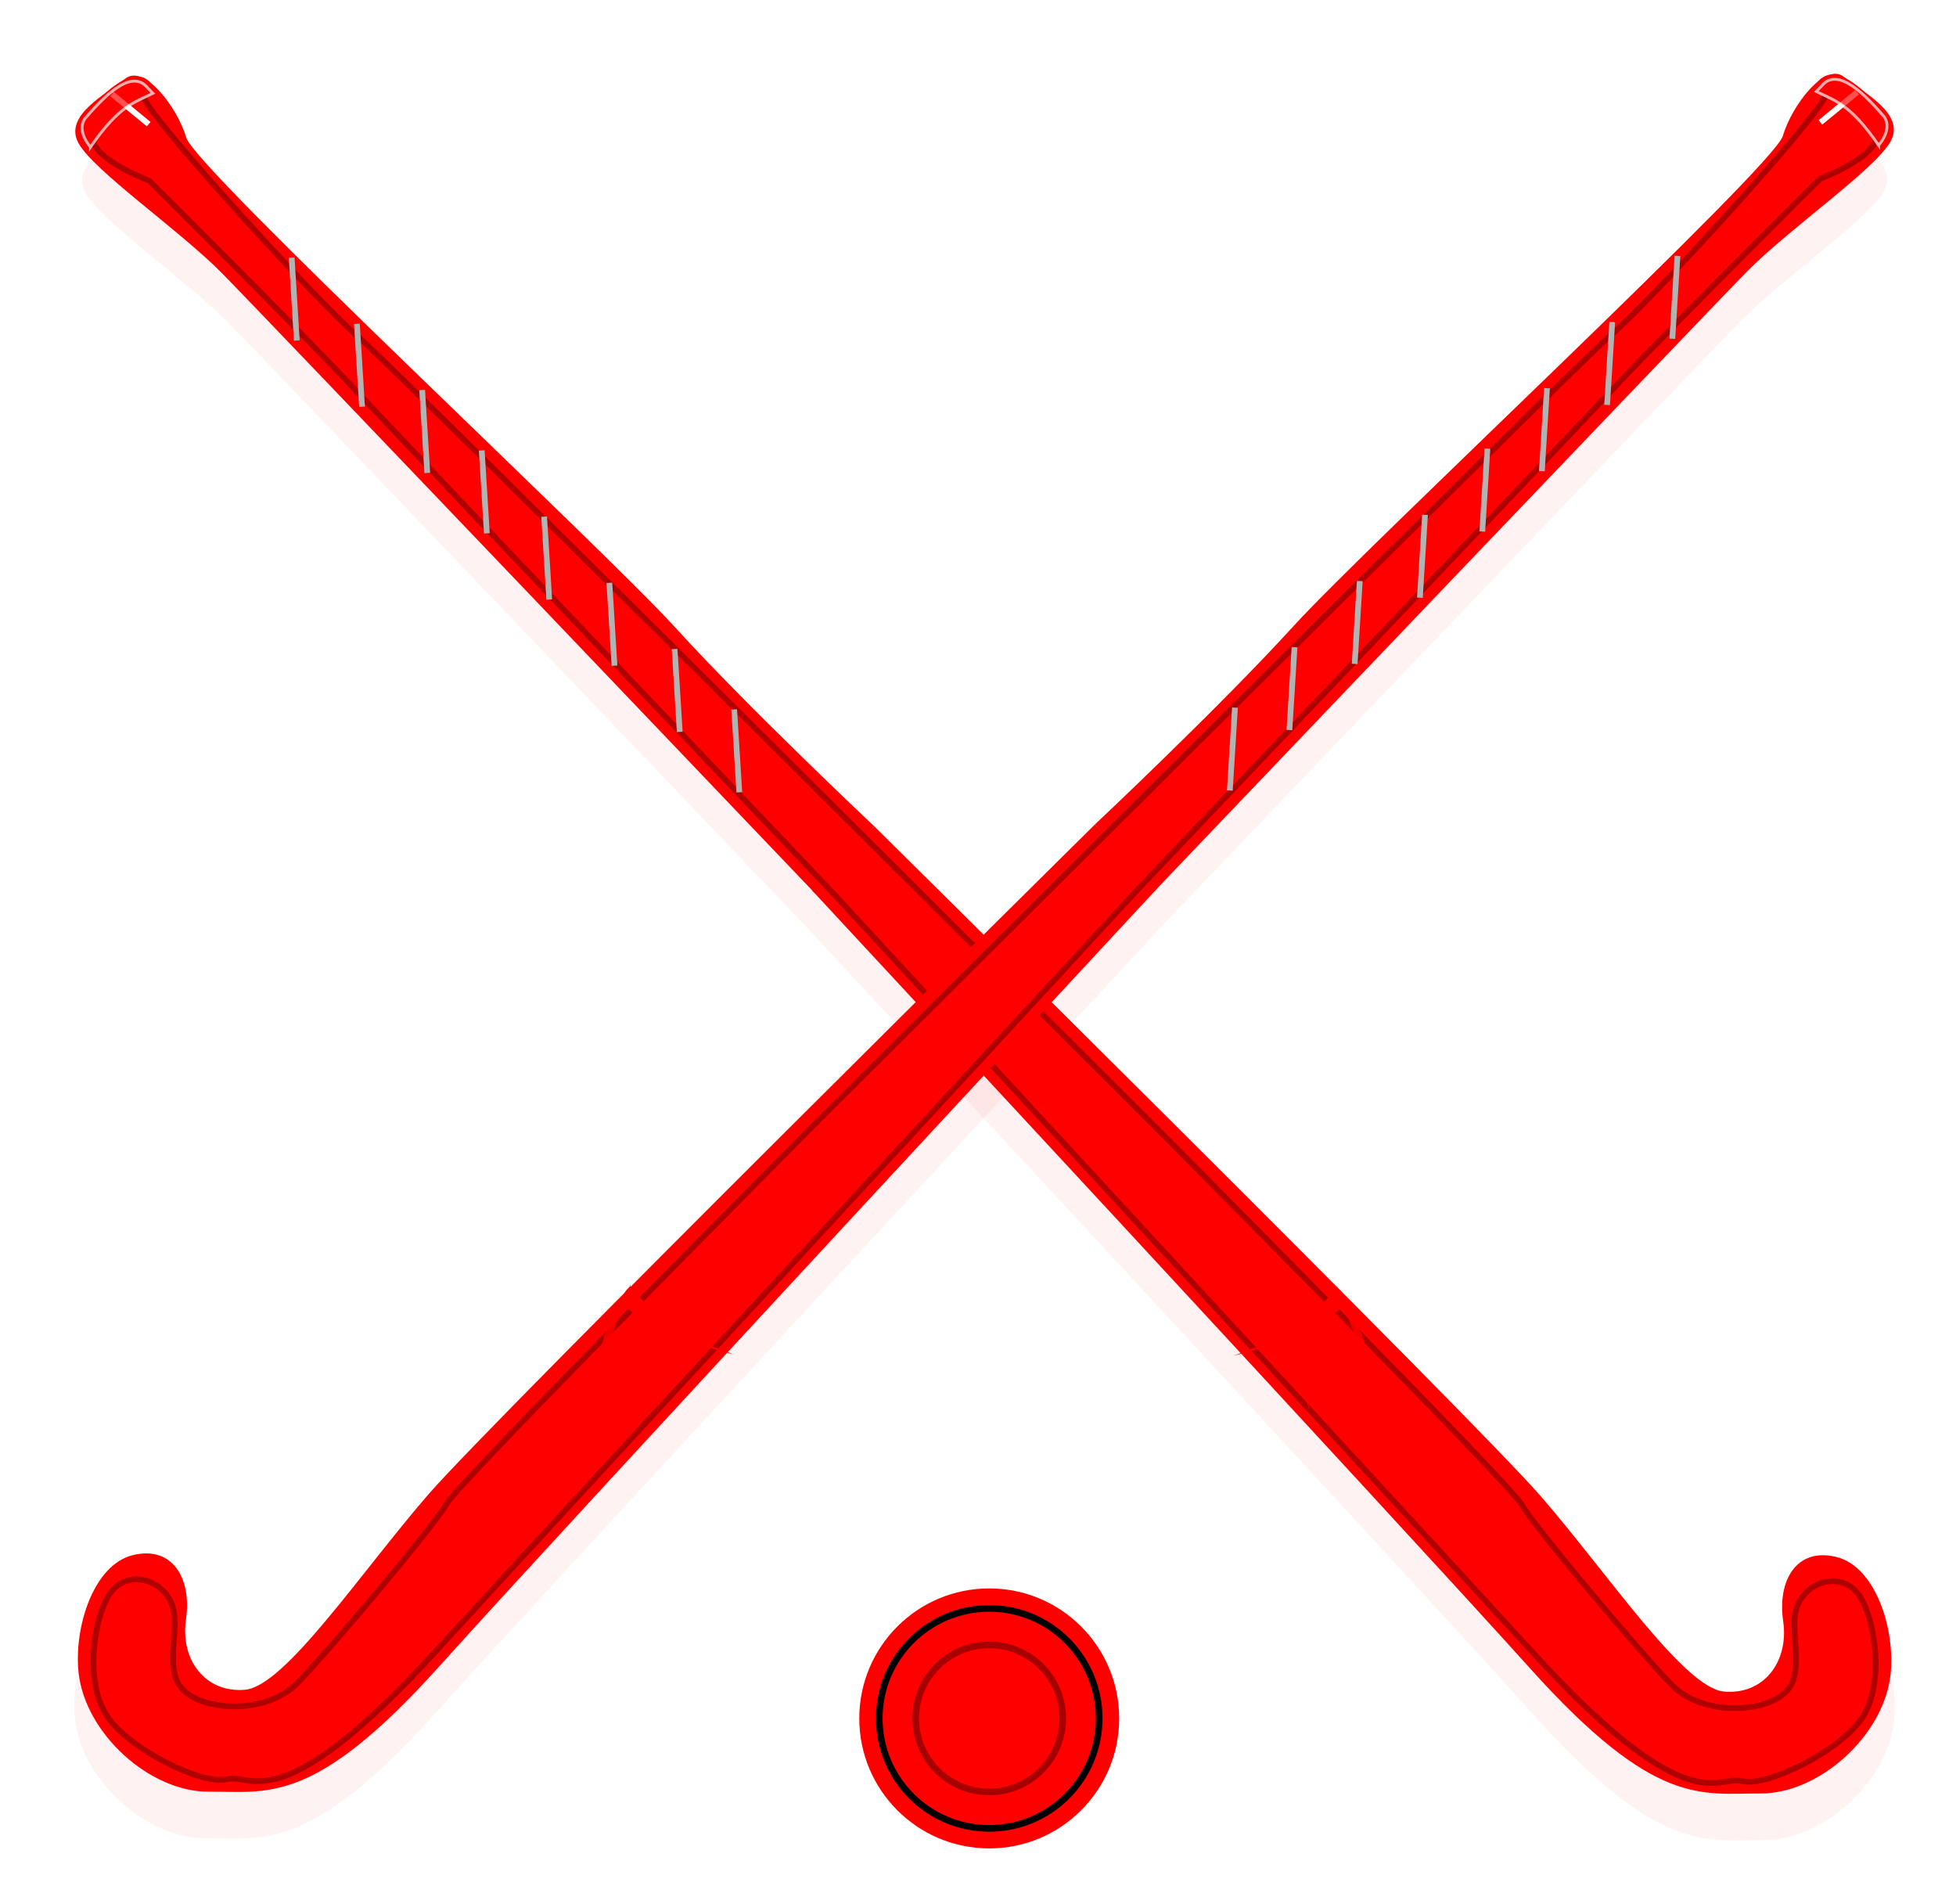 <?xml version="1.0"?><svg width="340.172" height="331.122" xmlns="http://www.w3.org/2000/svg">
 <defs>
  <filter id="filter6040" color-interpolation-filters="sRGB">
   <feGaussianBlur stdDeviation="4.602" id="feGaussianBlur6042"/>
  </filter>
  <filter id="filter6064" color-interpolation-filters="sRGB">
   <feGaussianBlur stdDeviation="2.272" id="feGaussianBlur6066"/>
  </filter>
  <filter id="filter6084" color-interpolation-filters="sRGB">
   <feGaussianBlur stdDeviation="1.513" id="feGaussianBlur6086"/>
  </filter>
  <filter id="filter6098" color-interpolation-filters="sRGB">
   <feGaussianBlur stdDeviation="6.051" id="feGaussianBlur6100"/>
  </filter>
  <filter id="filter6138" x="-0.99" width="2.98" y="-0.068" height="1.137" color-interpolation-filters="sRGB">
   <feGaussianBlur stdDeviation="0.41" id="feGaussianBlur6140"/>
  </filter>
  <filter id="filter6142" x="-0.99" width="2.98" y="-0.068" height="1.137" color-interpolation-filters="sRGB">
   <feGaussianBlur stdDeviation="0.41" id="feGaussianBlur6144"/>
  </filter>
  <filter id="filter6146" x="-0.99" width="2.98" y="-0.068" height="1.137" color-interpolation-filters="sRGB">
   <feGaussianBlur stdDeviation="0.41" id="feGaussianBlur6148"/>
  </filter>
  <filter id="filter6150" x="-0.99" width="2.98" y="-0.068" height="1.137" color-interpolation-filters="sRGB">
   <feGaussianBlur stdDeviation="0.41" id="feGaussianBlur6152"/>
  </filter>
  <filter id="filter6306" x="-0.348" width="1.695" y="-0.429" height="1.858" color-interpolation-filters="sRGB">
   <feGaussianBlur stdDeviation="0.93" id="feGaussianBlur6308"/>
  </filter>
  <filter id="filter6356" x="-0.14" width="1.279" y="-0.149" height="1.297" color-interpolation-filters="sRGB">
   <feGaussianBlur stdDeviation="0.714" id="feGaussianBlur6358"/>
  </filter>
  <filter id="filter6593" x="-0.127" width="1.254" y="-0.127" height="1.254" color-interpolation-filters="sRGB">
   <feGaussianBlur stdDeviation="3.233" id="feGaussianBlur6595"/>
  </filter>
  <filter id="filter6603" x="-0.444" width="1.888" y="-0.444" height="1.888" color-interpolation-filters="sRGB">
   <feGaussianBlur stdDeviation="11.317" id="feGaussianBlur6605"/>
  </filter>
  <filter id="filter6623" x="-0.854" width="2.708" y="-0.74" height="2.48" color-interpolation-filters="sRGB">
   <feGaussianBlur stdDeviation="3.627" id="feGaussianBlur6625"/>
  </filter>
 </defs>
 <g>
  <title>Layer 1</title>
  <g id="layer1">
   <g id="g6421" transform="matrix(0.65, 0.76, -0.76, 0.65, 552.122, -213.47)">
    <g transform="matrix(0.655, -0.755, 0.755, 0.655, -201.566, 557.614)" id="g6381">
     <path d="m27.109,25.818c-0.472,0.041 -0.911,0.228 -1.313,0.562c-3.214,2.679 -10.71,6.429 -8.031,11.25c2.679,4.822 17.656,15 25.156,22.5c7.421,7.421 100.897,103.956 102.906,106.032l-0.031,0.031c0,0 103.942,110.361 125.906,134.469c21.965,24.107 29.978,21.437 40.157,21.437c10.178,0 21.428,-10.192 22.5,-20.906c0.776,-7.762 -2.661,-18.737 -9.625,-20.344c-6.965,-1.607 -10.197,4.286 -9.125,11.25c1.071,6.965 -3.192,12.848 -10.157,12.313c-6.964,-0.536 -20.37,-20.357 -32.156,-33.75c-11.69,-13.285 -114.575,-113.556 -116.25,-115.188c-0.014,-0.013 -0.531,-0.531 -0.531,-0.531l-0.031,0.031c-1.562,-1.45 -21.881,-20.381 -34.25,-33.781c-12.858,-13.929 -84.112,-79.299 -85.719,-84.656c-1.406,-4.688 -6.103,-11.005 -9.406,-10.719l0,0z" id="path5468" filter="url(#filter6040)" fill="#ff0000" opacity="0.226"/>
     <path d="m155.83,146.85c0,0 -21.965,-20.358 -34.822,-34.287c-12.857,-13.929 -84.109,-79.288 -85.716,-84.645c-1.607,-5.357 -7.5,-12.857 -10.715,-10.179c-3.214,2.679 -10.715,6.429 -8.036,11.25c2.679,4.822 17.679,15 25.179,22.501c7.5,7.5 103.931,107.145 103.931,107.145l10.179,-11.786z" id="path5464" fill="#ff0000"/>
     <path d="m155.83,146.85c0,0 105.002,102.324 116.788,115.717c11.786,13.393 25.179,33.215 32.144,33.751c6.964,0.536 11.25,-5.357 10.179,-12.322c-1.071,-6.964 2.143,-12.857 9.107,-11.25c6.964,1.607 10.419,12.596 9.643,20.358c-1.071,10.715 -12.322,20.893 -22.501,20.893c-10.179,0 -18.215,2.679 -40.18,-21.429c-21.965,-24.108 -125.896,-134.467 -125.896,-134.467l10.715,-11.25z" id="path5466" fill="#ff0000"/>
     <path d="m148.865,158.636c0,0 -73.395,-76.073 -84.109,-87.323c-10.715,-11.25 -35.894,-35.894 -35.894,-35.894c0,0 -11.786,-4.286 -9.643,-8.572c2.143,-4.286 6.429,-10.715 8.572,-5.893c2.143,4.822 31.608,36.429 37.501,41.251c5.893,4.822 140.36,137.146 140.36,137.146c0,0 61.609,61.073 63.752,64.823c2.143,3.75 20.893,25.715 26.251,31.072c5.357,5.357 16.072,4.822 19.822,1.071c3.75,-3.75 0,-11.25 2.143,-15.536c2.143,-4.286 8.036,-5.357 10.715,-1.071c2.679,4.286 4.286,15 0.536,20.893c-3.75,5.893 -16.608,12.322 -20.893,11.25c-4.286,-1.071 -9.107,7.5 -36.429,-21.965c-27.322,-29.465 -123.753,-132.325 -122.681,-131.253z" id="path5996" filter="url(#filter6084)" stroke-width="1px" stroke="#000000" fill="#ff0000" opacity="0.418"/>
     <path d="m185.994,185.347c0,0 74.56,72.075 83.01,85.993c8.45,13.918 27.836,30.321 27.836,30.321c0,0 -31.812,-26.842 -38.771,-36.783c-6.959,-9.941 -39.268,-43.742 -43.245,-47.719c-3.977,-3.977 -30.321,-31.812 -28.83,-31.812z" id="path6044" filter="url(#filter6064)" fill="#ff0000"/>
     <path id="path6088" d="m148.865,158.636c0,0 -73.395,-76.073 -84.109,-87.323c-10.715,-11.25 -35.894,-35.894 -35.894,-35.894c0,0 -11.786,-4.286 -9.643,-8.572c2.143,-4.286 6.429,-10.715 8.572,-5.893c2.143,4.822 31.608,36.429 37.501,41.251c5.893,4.822 140.36,137.146 140.36,137.146c0,0 61.609,61.073 63.752,64.823c2.143,3.75 20.893,25.715 26.251,31.072c5.357,5.357 16.072,4.822 19.822,1.071c3.75,-3.75 0,-11.25 2.143,-15.536c2.143,-4.286 8.036,-5.357 10.715,-1.071c2.679,4.286 4.286,15 0.536,20.893c-3.75,5.893 -16.608,12.322 -20.893,11.25c-4.286,-1.071 -9.107,7.5 -36.429,-21.965c-27.322,-29.465 -123.753,-132.325 -122.681,-131.253z" filter="url(#filter6098)" stroke-width="1px" stroke="#000000" fill="#ff0000" opacity="0.418"/>
     <g id="g6154">
      <path id="path6114" d="m53.773,48.653l0.994,14.415" filter="url(#filter6150)" stroke-width="1px" stroke="#b3b3b3" fill="#ff0000"/>
      <path d="m65.206,60.086l0.994,14.415" id="path6116" filter="url(#filter6146)" stroke-width="1px" stroke="#b3b3b3" fill="#ff0000"/>
      <path id="path6118" d="m76.639,71.518l0.994,14.415" filter="url(#filter6142)" stroke-width="1px" stroke="#b3b3b3" fill="#ff0000"/>
      <path d="m87.077,81.957l0.994,14.415" id="path6120" filter="url(#filter6138)" stroke-width="1px" stroke="#b3b3b3" fill="#ff0000"/>
     </g>
     <g id="g6160">
      <path d="m98.013,93.39l0.994,14.415" id="path6162" filter="url(#filter6150)" stroke-width="1px" stroke="#b3b3b3" fill="#ff0000"/>
      <path id="path6164" d="m109.445,104.822l0.994,14.415" filter="url(#filter6146)" stroke-width="1px" stroke="#b3b3b3" fill="#ff0000"/>
      <path d="m120.878,116.255l0.994,14.415" id="path6166" filter="url(#filter6142)" stroke-width="1px" stroke="#b3b3b3" fill="#ff0000"/>
      <path id="path6168" d="m131.316,126.693l0.994,14.415" filter="url(#filter6138)" stroke-width="1px" stroke="#b3b3b3" fill="#ff0000"/>
     </g>
     <path d="m17.982,30.473c0,0 -2.776,-2.949 -1.214,-5.552c3.43,-4.034 9.181,-10.4 12.492,-6.246c0.867,0.867 1.041,1.041 1.041,1.041c-3.517,1.819 -6.594,2.318 -12.318,10.757z" id="path6170" fill="#ff0000"/>
     <path d="m28.739,25.615l-6.419,-5.205" id="path6172" filter="url(#filter6306)" stroke-width="1px" stroke="#ffffff" fill="#ff0000"/>
     <path id="path6310" d="m18.64,29.659c0,0 -2.432,-2.584 -1.064,-4.864c3.006,-3.534 8.044,-9.112 10.945,-5.472c0.76,0.76 0.912,0.912 0.912,0.912c-3.082,1.593 -5.778,2.031 -10.793,9.425z" filter="url(#filter6356)" stroke-miterlimit="4" stroke-width="0.5" stroke="#f9f9f9" fill="#ff0000" opacity="0.83"/>
    </g>
    <path id="path6404" d="m124.54,526.865c0,0 1.948,9.128 -0.325,15.374c-2.272,6.246 -2.272,6.246 -2.272,6.246c0,0 5.194,-10.089 5.843,-16.815c0.649,-6.726 -3.896,-3.843 -3.246,-4.804z" fill="#ff0000"/>
    <path id="path6408" d="m123.256,527.741c5.409,0.618 13.105,2.917 13.105,5.485c0,3.049 -5.629,5.52 -12.578,5.52c-0.435,0 -0.868,-0.008 -1.291,-0.026c0.994,0.111 2.037,0.18 3.11,0.18c6.949,0 12.579,-2.47 12.579,-5.52c0,-2.847 -4.921,-5.196 -11.229,-5.494l-3.696,-0.145l0,0z" stroke-width="0.258" fill="#ff0000" opacity="0.83"/>
    <path id="path6413" d="m125.088,538.924l2.48,0l10.808,6.024l-13.288,-6.024z" fill="#ff0000"/>
    <path d="m145.573,539.759c0,1.684 -1.479,3.05 -3.304,3.05c-1.825,0 -3.304,-1.365 -3.304,-3.05c0,-1.684 1.479,-3.05 3.304,-3.05c1.825,0 3.304,1.365 3.304,3.05z" id="path6415" stroke-width="0.5" fill-rule="nonzero" fill="#ff0000" opacity="0.83"/>
    <path id="path6417" d="m156.108,539.205c0,1.684 -1.479,3.05 -3.304,3.05c-1.825,0 -3.304,-1.365 -3.304,-3.05c0,-1.684 1.479,-3.05 3.304,-3.05c1.825,0 3.304,1.365 3.304,3.05z" stroke-width="0.5" fill-rule="nonzero" fill="#ff0000" opacity="0.83"/>
    <path d="m166.366,539.066c0,1.684 -1.479,3.05 -3.304,3.05c-1.825,0 -3.304,-1.365 -3.304,-3.05c0,-1.684 1.479,-3.05 3.304,-3.05c1.825,0 3.304,1.365 3.304,3.05z" id="path6419" stroke-width="0.5" fill-rule="nonzero" fill="#ff0000" opacity="0.83"/>
   </g>
   <g transform="matrix(-0.65, 0.76, 0.76, 0.65, 455.916, -213.47)" id="g6503">
    <g id="g6505" transform="matrix(0.655, -0.755, 0.755, 0.655, -201.566, 557.614)">
     <path id="path6507" d="m692.956,20.805c-0.472,0.041 -0.911,0.228 -1.313,0.562c-3.214,2.679 -10.71,6.429 -8.031,11.25c2.679,4.822 17.656,15 25.156,22.5c7.421,7.421 100.897,103.956 102.906,106.032l-0.031,0.031c0,0 103.942,110.361 125.906,134.469c21.965,24.107 29.978,21.437 40.157,21.437c10.178,0 21.428,-10.192 22.5,-20.906c0.776,-7.762 -2.661,-18.737 -9.625,-20.344c-6.965,-1.607 -10.197,4.286 -9.125,11.25c1.071,6.965 -3.192,12.848 -10.157,12.313c-6.964,-0.536 -20.37,-20.357 -32.156,-33.75c-11.69,-13.285 -114.575,-113.556 -116.25,-115.188c-0.014,-0.013 -0.531,-0.531 -0.531,-0.531l-0.031,0.031c-1.562,-1.45 -21.881,-20.381 -34.25,-33.781c-12.858,-13.929 -84.112,-79.299 -85.719,-84.656c-1.406,-4.688 -6.103,-11.005 -9.406,-10.719l0,0z" filter="url(#filter6040)" fill="#ff0000" opacity="0.226"/>
     <path id="path6509" d="m821.677,141.838c0,0 -21.965,-20.358 -34.822,-34.286c-12.857,-13.929 -84.109,-79.288 -85.716,-84.645c-1.607,-5.357 -7.5,-12.857 -10.715,-10.179c-3.214,2.679 -10.715,6.429 -8.036,11.25c2.679,4.822 17.679,15 25.179,22.501c7.5,7.5 103.931,107.145 103.931,107.145l10.179,-11.786z" fill="#ff0000"/>
     <path id="path6511" d="m821.677,141.838c0,0 105.003,102.324 116.788,115.717c11.786,13.393 25.179,33.215 32.144,33.751c6.964,0.536 11.25,-5.357 10.179,-12.322c-1.072,-6.964 2.143,-12.857 9.107,-11.25c6.964,1.607 10.419,12.596 9.643,20.358c-1.071,10.715 -12.322,20.893 -22.5,20.893c-10.179,0 -18.215,2.679 -40.18,-21.429c-21.965,-24.108 -125.896,-134.467 -125.896,-134.467l10.715,-11.25z" fill="#ff0000"/>
     <path id="path6513" d="m814.712,153.624c0,0 -73.395,-76.073 -84.109,-87.323c-10.715,-11.25 -35.894,-35.894 -35.894,-35.894c0,0 -11.786,-4.286 -9.643,-8.572c2.143,-4.286 6.429,-10.715 8.572,-5.893c2.143,4.822 31.608,36.429 37.501,41.251c5.893,4.822 140.36,137.146 140.36,137.146c0,0 61.609,61.073 63.751,64.823c2.143,3.75 20.893,25.715 26.251,31.072c5.357,5.357 16.072,4.822 19.822,1.071c3.75,-3.75 0,-11.25 2.143,-15.536c2.143,-4.286 8.036,-5.357 10.714,-1.071c2.679,4.286 4.286,15 0.536,20.893c-3.75,5.893 -16.608,12.322 -20.893,11.25c-4.286,-1.071 -9.107,7.5 -36.429,-21.965c-27.322,-29.465 -123.753,-132.325 -122.681,-131.253z" filter="url(#filter6084)" stroke-width="1px" stroke="#000000" fill="#ff0000" opacity="0.418"/>
     <path id="path6515" d="m851.841,180.335c0,0 74.56,72.075 83.01,85.993c8.45,13.918 27.836,30.321 27.836,30.321c0,0 -31.812,-26.842 -38.771,-36.783c-6.959,-9.941 -39.268,-43.742 -43.245,-47.719c-3.977,-3.977 -30.321,-31.812 -28.83,-31.812z" filter="url(#filter6064)" fill="#ff0000"/>
     <path d="m814.712,153.624c0,0 -73.395,-76.073 -84.109,-87.323c-10.715,-11.25 -35.894,-35.894 -35.894,-35.894c0,0 -11.786,-4.286 -9.643,-8.572c2.143,-4.286 6.429,-10.715 8.572,-5.893c2.143,4.822 31.608,36.429 37.501,41.251c5.893,4.822 140.36,137.146 140.36,137.146c0,0 61.609,61.073 63.751,64.823c2.143,3.75 20.893,25.715 26.251,31.072c5.357,5.357 16.072,4.822 19.822,1.071c3.75,-3.75 0,-11.25 2.143,-15.536c2.143,-4.286 8.036,-5.357 10.714,-1.071c2.679,4.286 4.286,15 0.536,20.893c-3.75,5.893 -16.608,12.322 -20.893,11.25c-4.286,-1.071 -9.107,7.5 -36.429,-21.965c-27.322,-29.465 -123.753,-132.325 -122.681,-131.253z" id="path6517" filter="url(#filter6098)" stroke-width="1px" stroke="#000000" fill="#ff0000" opacity="0.418"/>
     <g id="g6519">
      <path d="m719.621,43.641l0.994,14.415" id="path6521" filter="url(#filter6150)" stroke-width="1px" stroke="#b3b3b3" fill="#ff0000"/>
      <path id="path6523" d="m731.053,55.074l0.994,14.415" filter="url(#filter6146)" stroke-width="1px" stroke="#b3b3b3" fill="#ff0000"/>
      <path d="m742.486,66.506l0.994,14.415" id="path6525" filter="url(#filter6142)" stroke-width="1px" stroke="#b3b3b3" fill="#ff0000"/>
      <path id="path6527" d="m752.924,76.945l0.994,14.415" filter="url(#filter6138)" stroke-width="1px" stroke="#b3b3b3" fill="#ff0000"/>
     </g>
     <g id="g6529">
      <path id="path6531" d="m763.86,88.377l0.994,14.415" filter="url(#filter6150)" stroke-width="1px" stroke="#b3b3b3" fill="#ff0000"/>
      <path d="m775.292,99.81l0.994,14.415" id="path6533" filter="url(#filter6146)" stroke-width="1px" stroke="#b3b3b3" fill="#ff0000"/>
      <path id="path6535" d="m786.725,111.242l0.994,14.415" filter="url(#filter6142)" stroke-width="1px" stroke="#b3b3b3" fill="#ff0000"/>
      <path d="m797.163,121.681l0.994,14.415" id="path6537" filter="url(#filter6138)" stroke-width="1px" stroke="#b3b3b3" fill="#ff0000"/>
     </g>
     <path id="path6539" d="m683.829,25.461c0,0 -2.776,-2.949 -1.214,-5.552c3.43,-4.034 9.181,-10.4 12.492,-6.246c0.867,0.868 1.041,1.041 1.041,1.041c-3.517,1.819 -6.594,2.318 -12.318,10.757z" fill="#ff0000"/>
     <path id="path6541" d="m694.586,20.603l-6.419,-5.205" filter="url(#filter6306)" stroke-width="1px" stroke="#ffffff" fill="#ff0000"/>
     <path d="m684.487,24.646c0,0 -2.432,-2.584 -1.064,-4.864c3.006,-3.534 8.044,-9.112 10.945,-5.472c0.76,0.76 0.912,0.912 0.912,0.912c-3.081,1.593 -5.778,2.031 -10.793,9.425z" id="path6543" filter="url(#filter6356)" stroke-miterlimit="4" stroke-width="0.5" stroke="#f9f9f9" fill="#ff0000" opacity="0.83"/>
    </g>
    <path d="m557.159,20.686c0,0 1.948,9.128 -0.325,15.374c-2.272,6.246 -2.272,6.246 -2.272,6.246c0,0 5.194,-10.089 5.843,-16.815c0.649,-6.726 -3.896,-3.843 -3.246,-4.804z" id="path6545" fill="#ff0000"/>
    <path d="m555.876,21.561c5.409,0.618 13.105,2.917 13.105,5.485c0,3.049 -5.629,5.52 -12.578,5.52c-0.435,0 -0.868,-0.008 -1.291,-0.026c0.994,0.111 2.037,0.18 3.11,0.18c6.949,0 12.579,-2.47 12.579,-5.52c0,-2.847 -4.921,-5.196 -11.229,-5.494l-3.696,-0.145l0,0z" id="path6547" stroke-width="0.258" fill="#ff0000" opacity="0.83"/>
    <path d="m557.707,32.744l2.48,0l10.808,6.024l-13.288,-6.024z" id="path6549" fill="#ff0000"/>
    <path id="path6551" d="m578.193,33.579c0,1.684 -1.479,3.05 -3.304,3.05c-1.825,0 -3.304,-1.365 -3.304,-3.05c0,-1.684 1.479,-3.05 3.304,-3.05c1.825,0 3.304,1.365 3.304,3.05z" stroke-width="0.5" fill-rule="nonzero" fill="#ff0000" opacity="0.83"/>
    <path d="m588.728,33.025c0,1.684 -1.479,3.05 -3.304,3.05c-1.825,0 -3.304,-1.365 -3.304,-3.05c0,-1.684 1.479,-3.05 3.304,-3.05c1.825,0 3.304,1.365 3.304,3.05z" id="path6553" stroke-width="0.5" fill-rule="nonzero" fill="#ff0000" opacity="0.83"/>
    <path id="path6555" d="m598.986,32.886c0,1.684 -1.479,3.05 -3.304,3.05c-1.825,0 -3.304,-1.365 -3.304,-3.05c0,-1.684 1.479,-3.05 3.304,-3.05c1.825,0 3.304,1.365 3.304,3.05z" stroke-width="0.5" fill-rule="nonzero" fill="#ff0000" opacity="0.83"/>
   </g>
   <g id="g6627" transform="matrix(0.739, 0, 0, 0.739, 134.479, 170.485)">
    <path d="m81.407,173.614c0,16.89 -13.692,30.582 -30.582,30.582c-16.89,0 -30.582,-13.692 -30.582,-30.582c0,-16.89 13.692,-30.582 30.582,-30.582c16.89,0 30.582,13.692 30.582,30.582z" id="path6557" stroke-width="0.5" fill-rule="nonzero" fill="#ff0000"/>
    <path id="path6559" d="m76.702,173.614c0,14.292 -11.586,25.877 -25.877,25.877c-14.292,0 -25.877,-11.586 -25.877,-25.877c0,-14.291 11.586,-25.877 25.877,-25.877c14.291,0 25.877,11.586 25.877,25.877z" filter="url(#filter6593)" stroke-miterlimit="4" stroke-width="1.564" stroke="#000000" fill="#ff0000" opacity="0.996"/>
    <path d="m68.12,173.614c0,9.552 -7.744,17.296 -17.296,17.296c-9.552,0 -17.296,-7.744 -17.296,-17.296c0,-9.552 7.744,-17.296 17.296,-17.296c9.552,0 17.296,7.744 17.296,17.296z" id="path6597" filter="url(#filter6603)" stroke-miterlimit="4" stroke-width="1.564" stroke="#000000" fill="#ff0000" opacity="0.444"/>
    <path id="path6607" d="m68.12,173.614c0,9.552 -7.744,17.296 -17.296,17.296c-9.552,0 -17.296,-7.744 -17.296,-17.296c0,-9.552 7.744,-17.296 17.296,-17.296c9.552,0 17.296,7.744 17.296,17.296z" filter="url(#filter6603)" stroke-miterlimit="4" stroke-width="1.564" stroke="#000000" fill="#ff0000" opacity="0.444"/>
    <path d="m55.53,177.143c0,3.248 -2.282,5.881 -5.097,5.881c-2.815,0 -5.097,-2.633 -5.097,-5.881c0,-3.248 2.282,-5.881 5.097,-5.881c2.815,0 5.097,2.633 5.097,5.881z" id="path6609" filter="url(#filter6623)" stroke-width="1.323" fill-rule="nonzero" fill="#ff0000"/>
   </g>
  </g>
 </g>
</svg>